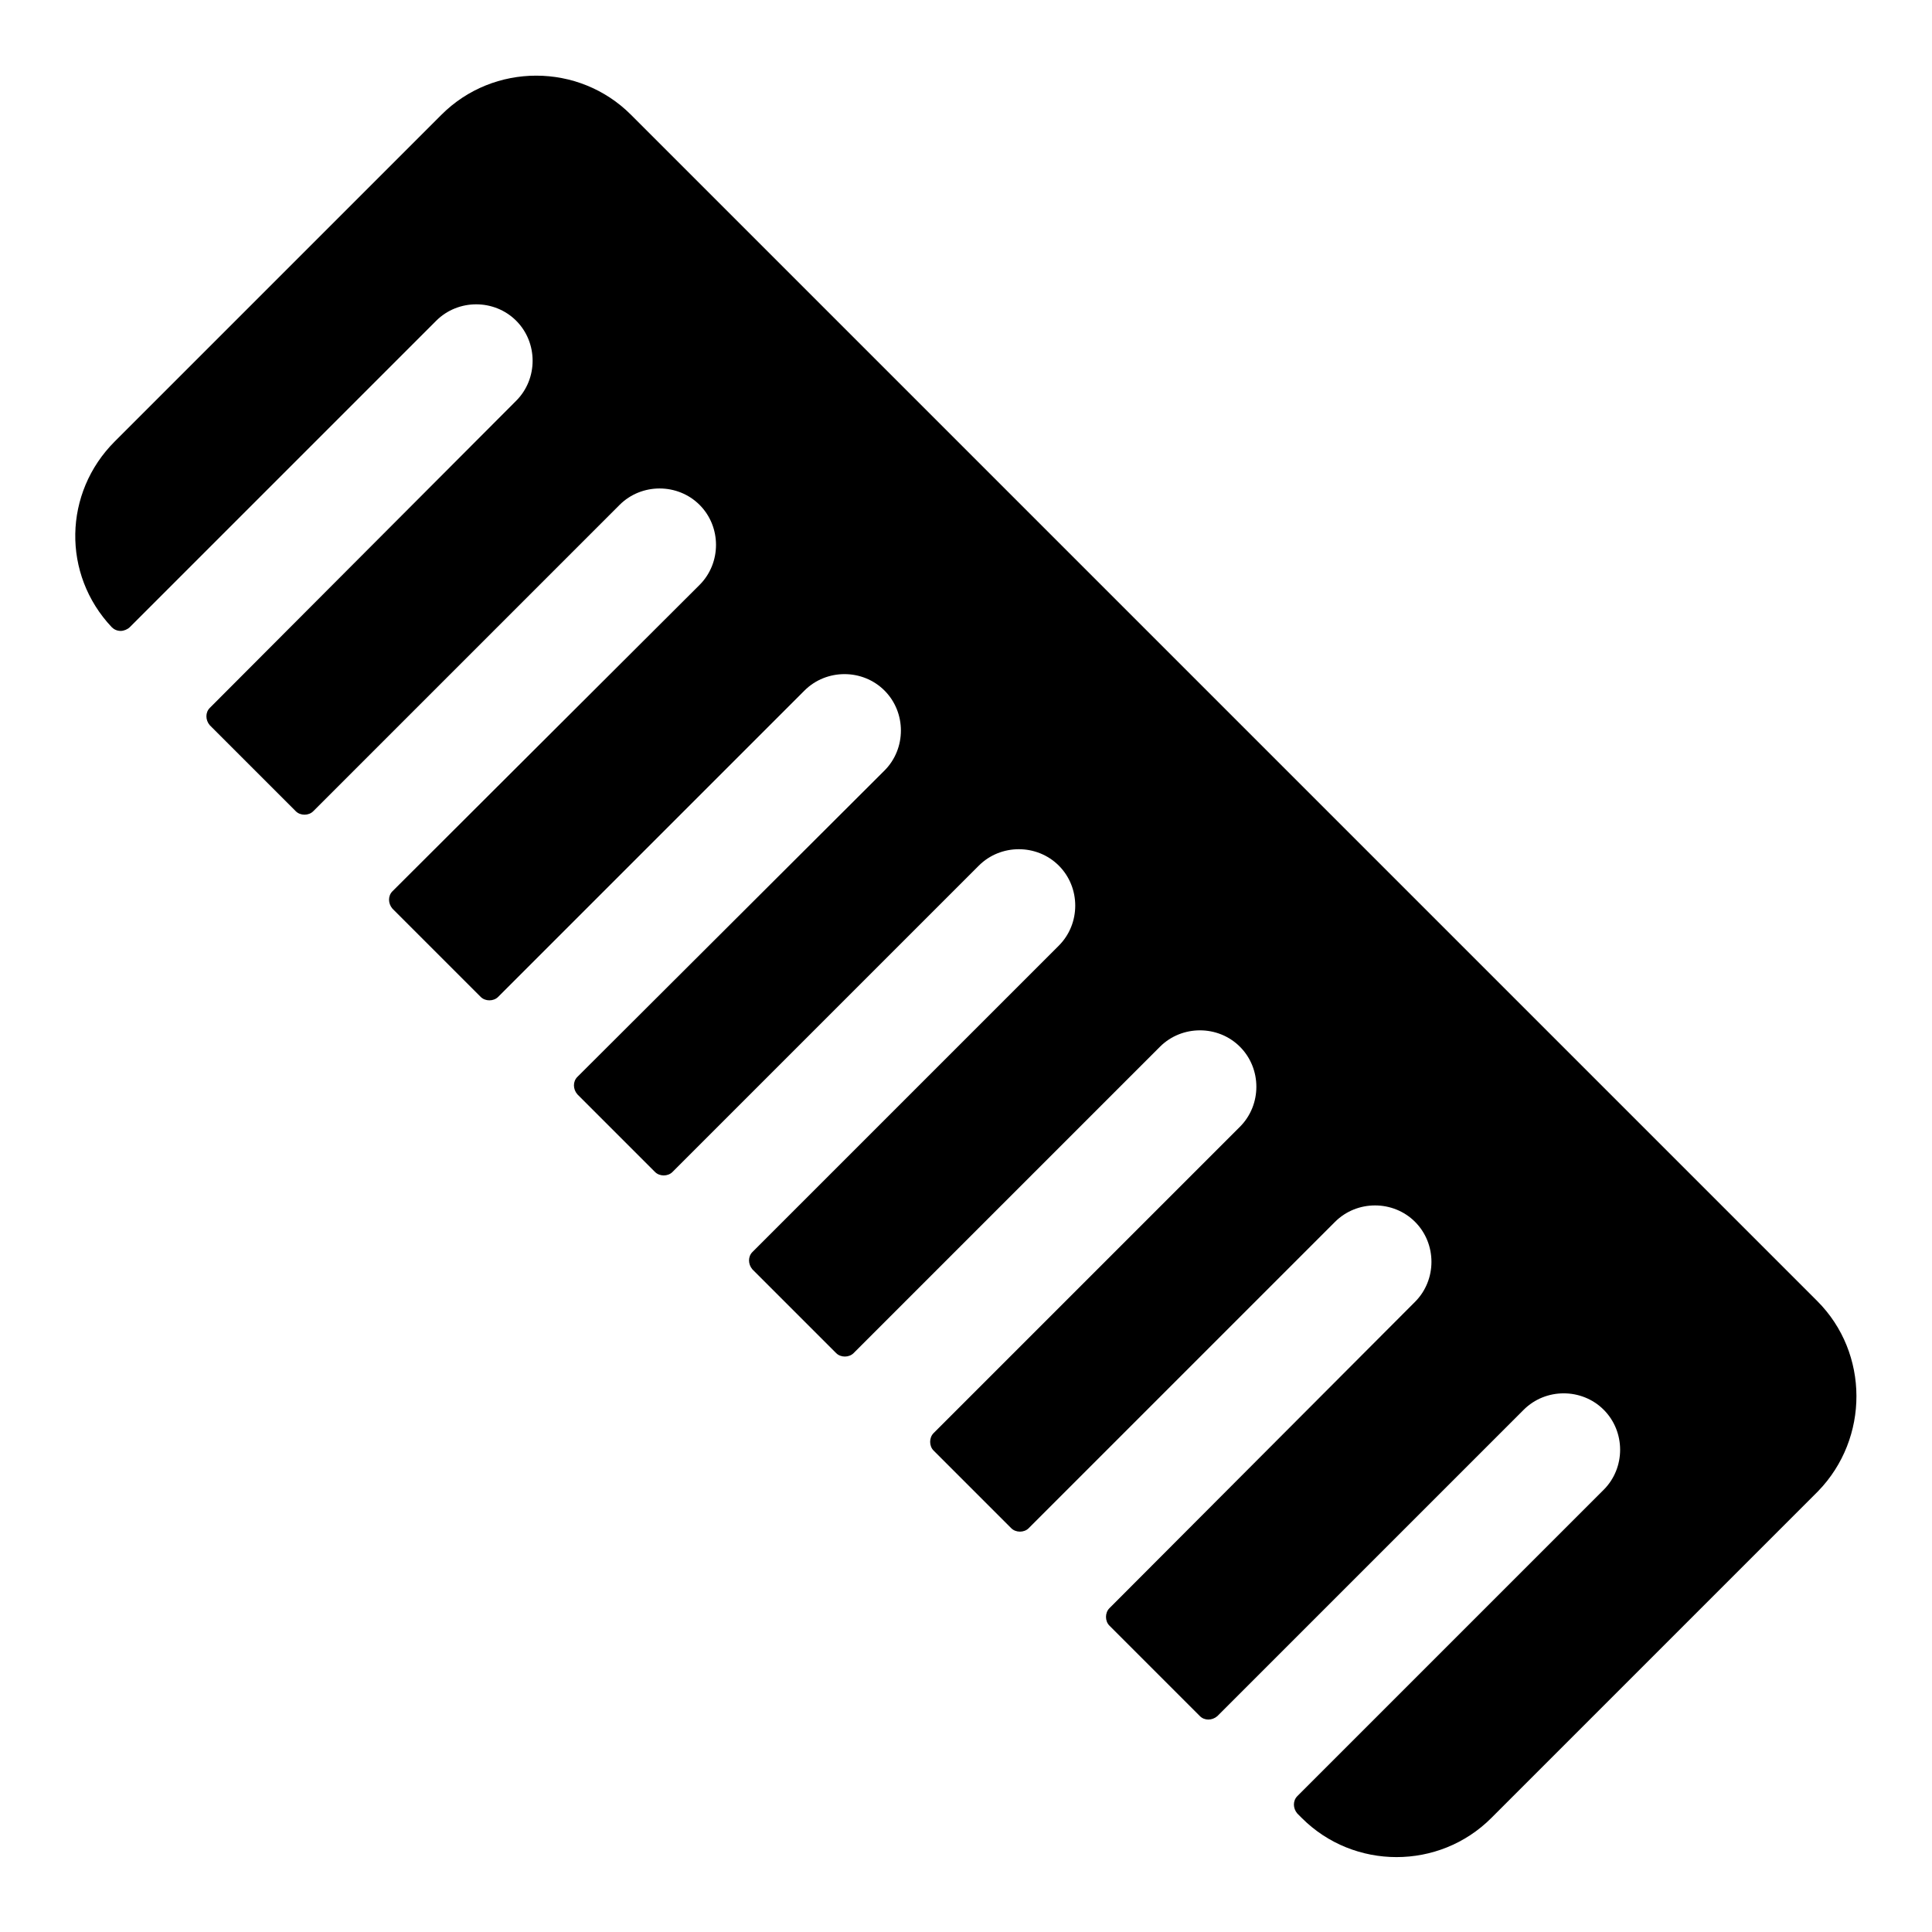 <?xml version="1.0" encoding="utf-8"?>
<!-- Svg Vector Icons : http://www.onlinewebfonts.com/icon -->
<!DOCTYPE svg PUBLIC "-//W3C//DTD SVG 1.1//EN" "http://www.w3.org/Graphics/SVG/1.1/DTD/svg11.dtd">
<svg version="1.1" xmlns="http://www.w3.org/2000/svg" xmlns:xlink="http://www.w3.org/1999/xlink" x="0px" y="0px" viewBox="0 0 256 256" enable-background="new 0 0 256 256" xml:space="preserve">
<g><g><g><path fill="#000000" d="M240.8,172.4L83.6,15.2c-6.9-6.9-18.2-6.9-25.1,0L15.2,58.5c-6.8,6.8-7,17.6-0.4,24.6c0.3,0.3,0.7,0.5,1.2,0.5c0.4,0,0.9-0.2,1.2-0.5l40.6-40.6c2.9-2.9,7.7-2.9,10.6,0c2.9,2.9,2.9,7.7,0,10.6L27.8,93.8c-0.6,0.6-0.6,1.6,0,2.3l11.4,11.4c0.6,0.6,1.7,0.6,2.3,0l40.6-40.6c2.9-2.9,7.7-2.9,10.6,0c2.9,2.9,2.9,7.7,0,10.6L52,118.1c-0.6,0.6-0.6,1.6,0,2.3l11.7,11.7c0.6,0.6,1.7,0.6,2.3,0l40.6-40.6c2.9-2.9,7.7-2.9,10.6,0c2.9,2.9,2.9,7.7,0,10.6l-40.7,40.6c-0.6,0.6-0.6,1.6,0,2.3l10.3,10.3c0.6,0.6,1.7,0.6,2.3,0l40.6-40.6c2.9-2.9,7.7-2.9,10.6,0c2.9,2.9,2.9,7.7,0,10.6l-40.6,40.6c-0.6,0.6-0.6,1.6,0,2.3l11.1,11.1c0.6,0.6,1.7,0.6,2.3,0l40.6-40.6c2.9-2.9,7.7-2.9,10.6,0c2.9,2.9,2.9,7.7,0,10.6l-40.6,40.6c-0.6,0.6-0.6,1.7,0,2.3l10.3,10.3c0.6,0.6,1.7,0.6,2.3,0l40.6-40.6c2.9-2.9,7.7-2.9,10.6,0c2.9,2.9,2.9,7.7,0,10.6L147,213.1c-0.6,0.6-0.6,1.7,0,2.3l12,12c0.6,0.6,1.6,0.6,2.3,0l40.6-40.6c2.9-2.9,7.7-2.9,10.6,0c2.9,2.9,2.9,7.7,0,10.6L171.9,238c-0.6,0.6-0.6,1.6,0,2.3l0.6,0.6c6.9,6.9,18.2,6.9,25.1,0l43.3-43.3C247.7,190.6,247.7,179.3,240.8,172.4z"/></g><g></g><g></g><g></g><g></g><g></g><g></g><g></g><g></g><g></g><g></g><g></g><g></g><g></g><g></g><g></g></g></g>
</svg>